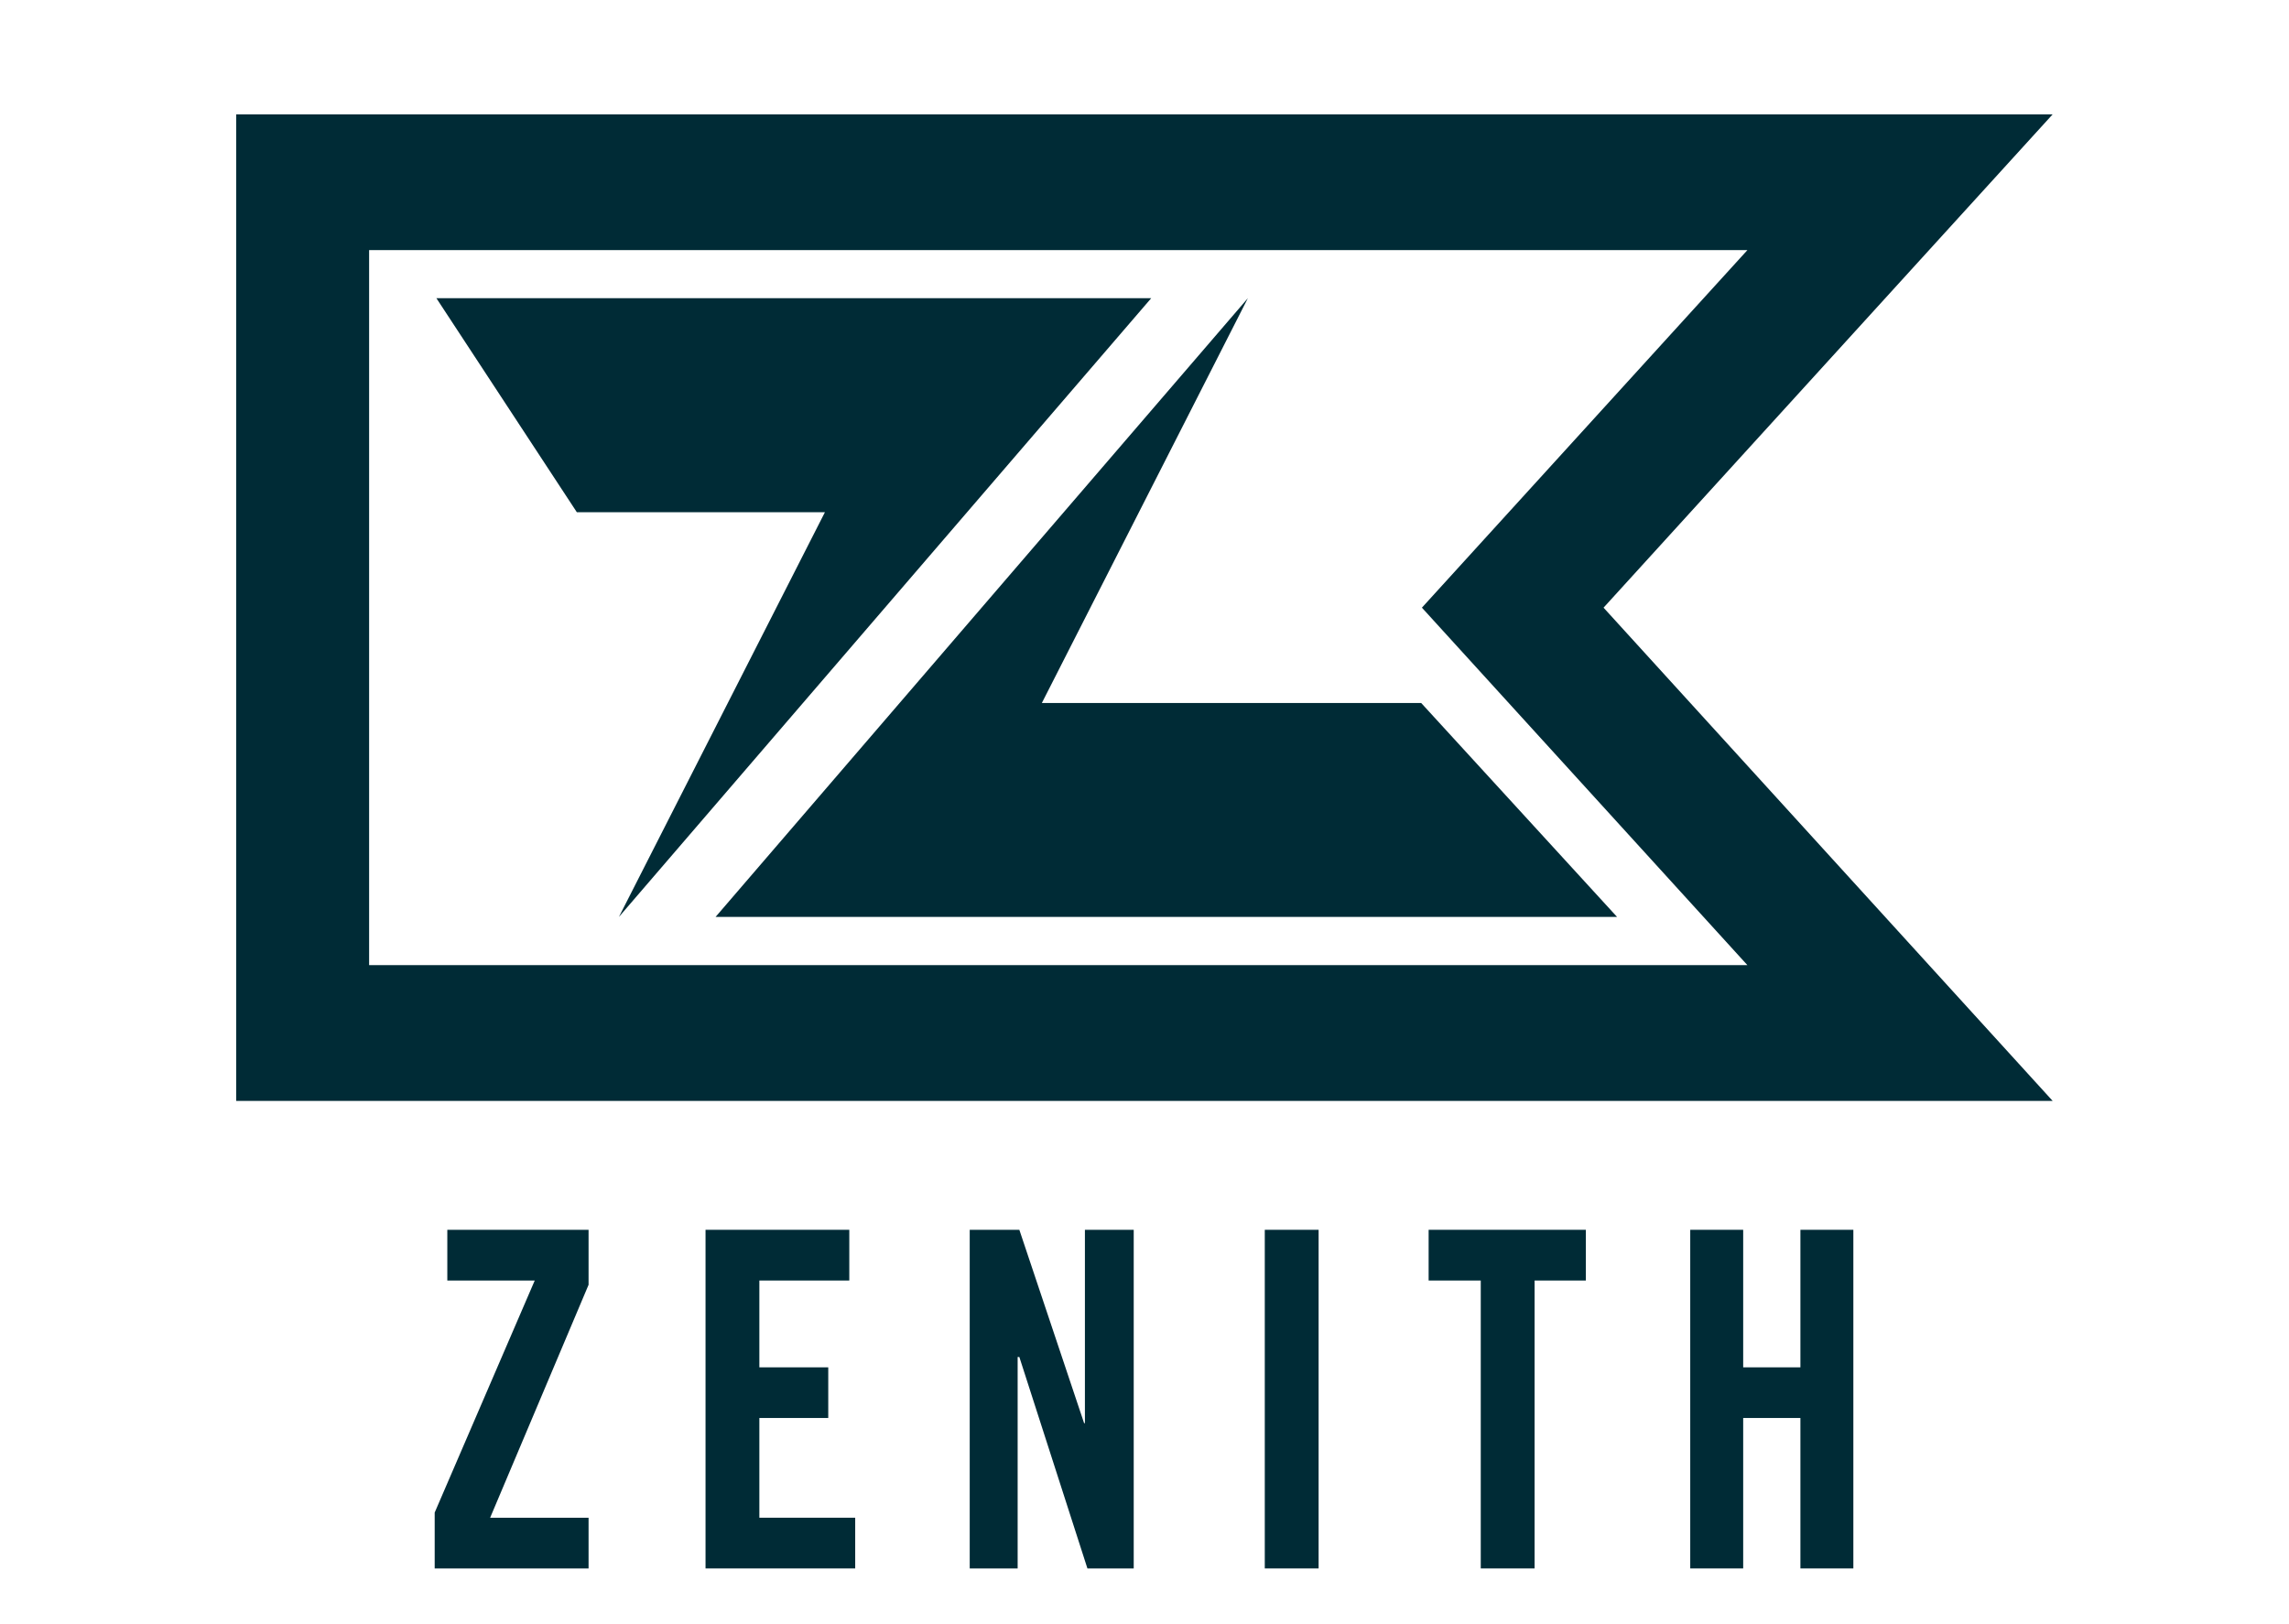 <svg width="31" height="22" viewBox="0 0 31 22" fill="none" xmlns="http://www.w3.org/2000/svg">
<g id="Tech_Icons-02 1" clip-path="url(#clip0_4463_8550)">
<path id="Vector" d="M15.591 4.039H5.91L7.812 6.938H11.172L8.382 12.42L15.591 4.039Z" fill="#002B36"></path>
<path id="Vector_2" d="M9.691 12.42H21.9L19.247 9.522H14.11L16.9 4.039L9.691 12.42Z" fill="#002B36"></path>
<path id="Vector_3" d="M4.999 3.388H23.665L19.257 8.231L23.665 13.073H4.999V3.388ZM3.199 1.549V14.912H27.799L21.717 8.231L27.799 1.549H3.199Z" fill="#002B36"></path>
<path id="Vector_4" d="M6.058 16.658V17.345H7.242L5.887 20.488V21.245H7.971V20.558H6.638L7.971 17.403V16.658H6.058Z" fill="#002B36"></path>
<path id="Vector_5" d="M9.555 16.658V21.245H11.582V20.558H10.284V19.207H11.217V18.521H10.284V17.345H11.502V16.658H9.555Z" fill="#002B36"></path>
<path id="Vector_6" d="M14.693 16.658V19.277H14.682L13.805 16.658H13.133V21.245H13.782V18.381H13.805L14.727 21.245H15.354V16.658H14.693Z" fill="#002B36"></path>
<path id="Vector_7" d="M17.858 16.658H17.129V21.245H17.858V16.658Z" fill="#002B36"></path>
<path id="Vector_8" d="M19.348 16.658V17.345H20.054V21.245H20.783V17.345H21.477V16.658H19.348Z" fill="#002B36"></path>
<path id="Vector_9" d="M24.383 16.658V18.521H23.608V16.658H22.891V21.245H23.608V19.207H24.383V21.245H25.1V16.658H24.383Z" fill="#002B36"></path>
</g>
<defs>
<clipPath id="clip0_4463_8550">
<rect width="31" height="21" fill="white" transform="translate(0 0.896)"></rect>
</clipPath>
</defs>
</svg>
